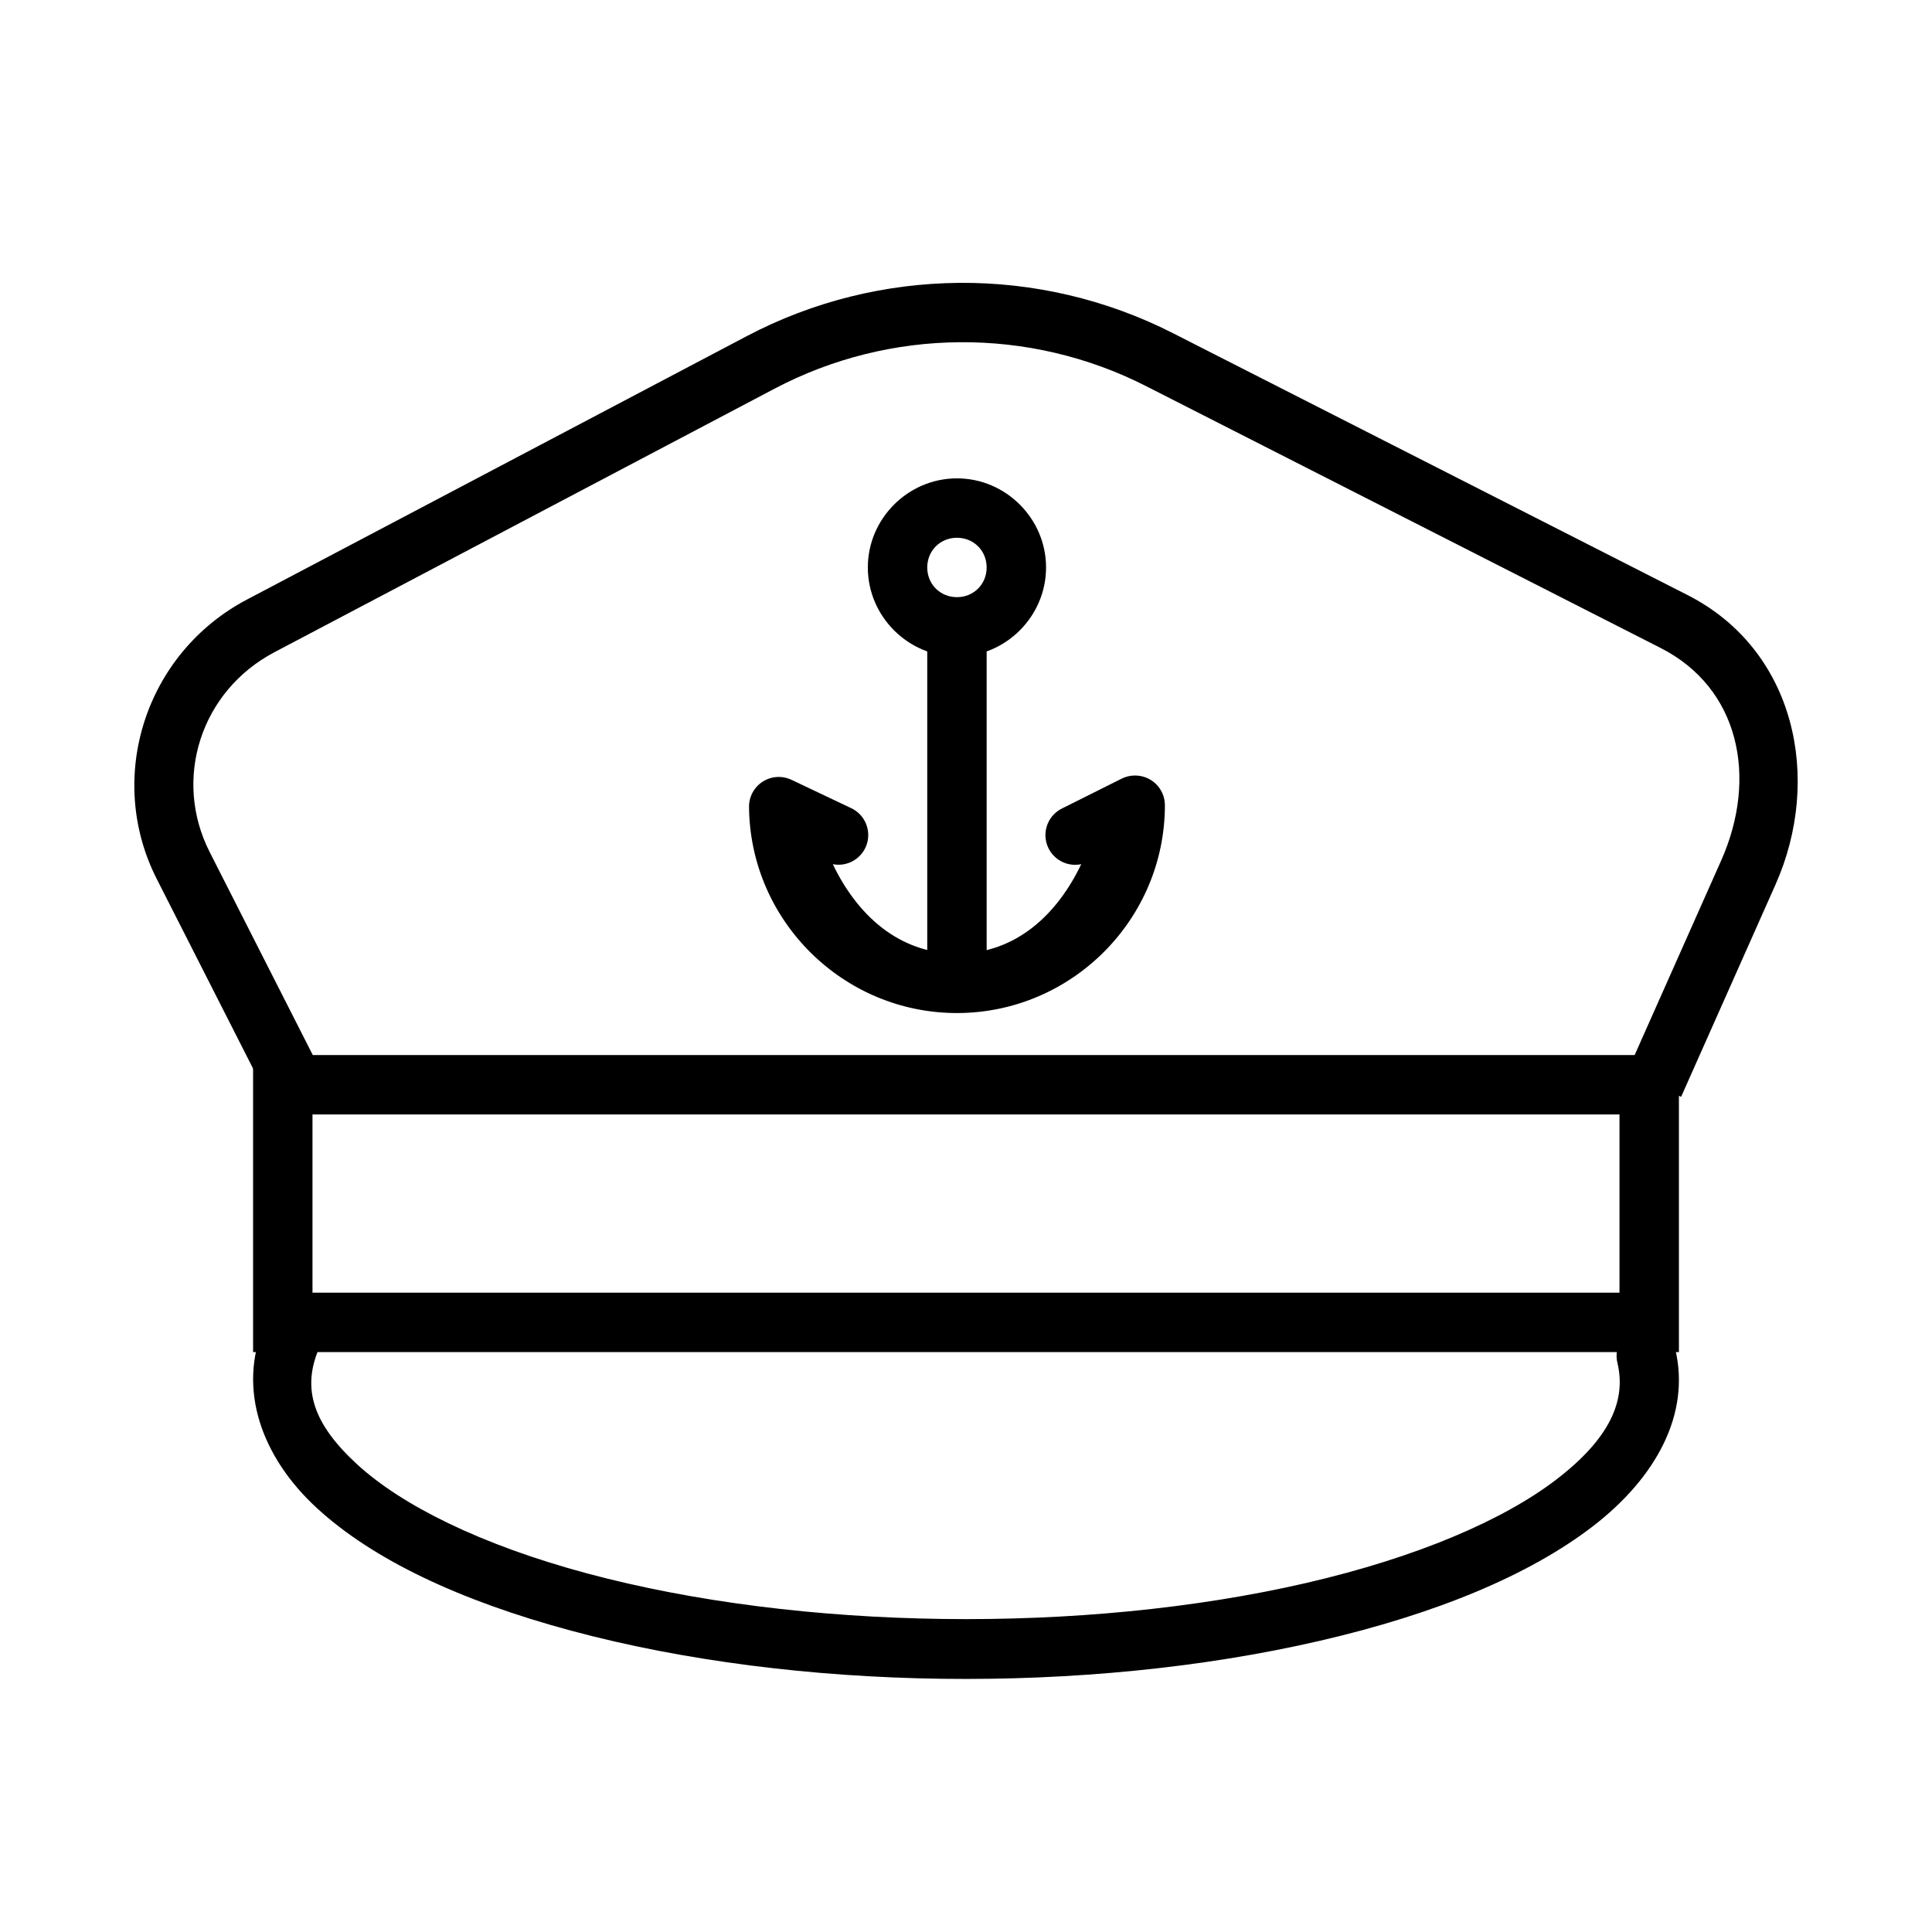 <?xml version="1.0" encoding="UTF-8"?>
<!-- Uploaded to: ICON Repo, www.svgrepo.com, Generator: ICON Repo Mixer Tools -->
<svg fill="#000000" width="800px" height="800px" version="1.1" viewBox="144 144 512 512" xmlns="http://www.w3.org/2000/svg">
 <g>
  <path d="m398.25 218.96c-19.387 0.156-38.734 4.84-56.336 14.113l-132.5 69.832c-26.848 14.152-37.535 47.141-23.863 74.047l27.461 54.059 14.023-7.133-27.461-54.059c-9.855-19.387-2.367-42.691 17.16-52.98l132.53-69.836c30.668-16.164 67.496-16.43 98.398-0.707l136.44 69.434c20.82 10.594 25.836 34.266 16.02 56.332l-25 56.211 14.391 6.398 25-56.211c12.508-28.117 5.297-62.211-23.277-76.754l-136.44-69.434c-17.734-9.023-37.164-13.453-56.551-13.316z" fill-rule="evenodd"/>
  <path d="m211.07 423.6v78.719h377.86v-78.719zm15.742 15.742h346.37v47.23h-346.37z"/>
  <path d="m221.06 490.52c-3.156 0.07-5.961 2.019-7.133 4.949-7 16.715-0.645 34.707 14.113 48.246 14.758 13.539 37.684 24.477 67.465 32.473 59.566 15.996 136.07 17 198.12 2.676 31.027-7.16 55.668-17.465 72.418-30.32 16.746-12.855 26.07-29.773 21.895-47.078-1.016-4.231-5.273-6.832-9.5-5.812-4.231 1.02-6.832 5.273-5.812 9.504 2.441 10.125-2.168 20.176-16.145 30.902-13.977 10.727-36.844 20.641-66.391 27.461-59.09 13.641-134.08 12.598-190.5-2.551-28.207-7.574-49.137-18.066-60.914-28.871-11.781-10.809-14.625-20.062-10.238-30.535v-0.004c1.082-2.465 0.832-5.309-0.664-7.543-1.496-2.238-4.027-3.555-6.719-3.496z"/>
  <path d="m444.59 349.52c-1.141 0.027-2.266 0.301-3.289 0.805l-15.742 7.871h-0.004c-3.606 1.707-5.363 5.844-4.094 9.625 1.273 3.781 5.172 6.016 9.078 5.195-6.301 13.176-17.137 23.641-32.781 23.707-15.75 0-26.695-10.445-33.055-23.707 3.914 0.773 7.785-1.512 9.012-5.309 1.223-3.797-0.59-7.91-4.215-9.574l-15.742-7.473-0.004 0.004c-2.453-1.168-5.332-0.988-7.621 0.473-2.289 1.465-3.664 4.004-3.633 6.719 0.262 30.25 25.102 54.742 55.352 54.613 30.25-0.156 54.859-24.855 54.859-55.105l-0.004 0.004c-0.008-2.125-0.871-4.16-2.402-5.637-1.527-1.477-3.59-2.273-5.715-2.207z"/>
  <path d="m389.73 310.13v94.465h15.742v-94.465z" fill-rule="evenodd"/>
  <path d="m397.6 270.77c-12.949 0-23.617 10.668-23.617 23.617s10.668 23.617 23.617 23.617c12.949 0 23.617-10.668 23.617-23.617s-10.668-23.617-23.617-23.617zm0 15.742c4.441 0 7.871 3.43 7.871 7.871 0 4.441-3.43 7.871-7.871 7.871-4.441 0-7.871-3.43-7.871-7.871 0-4.441 3.43-7.871 7.871-7.871z"/>
 </g>
</svg>